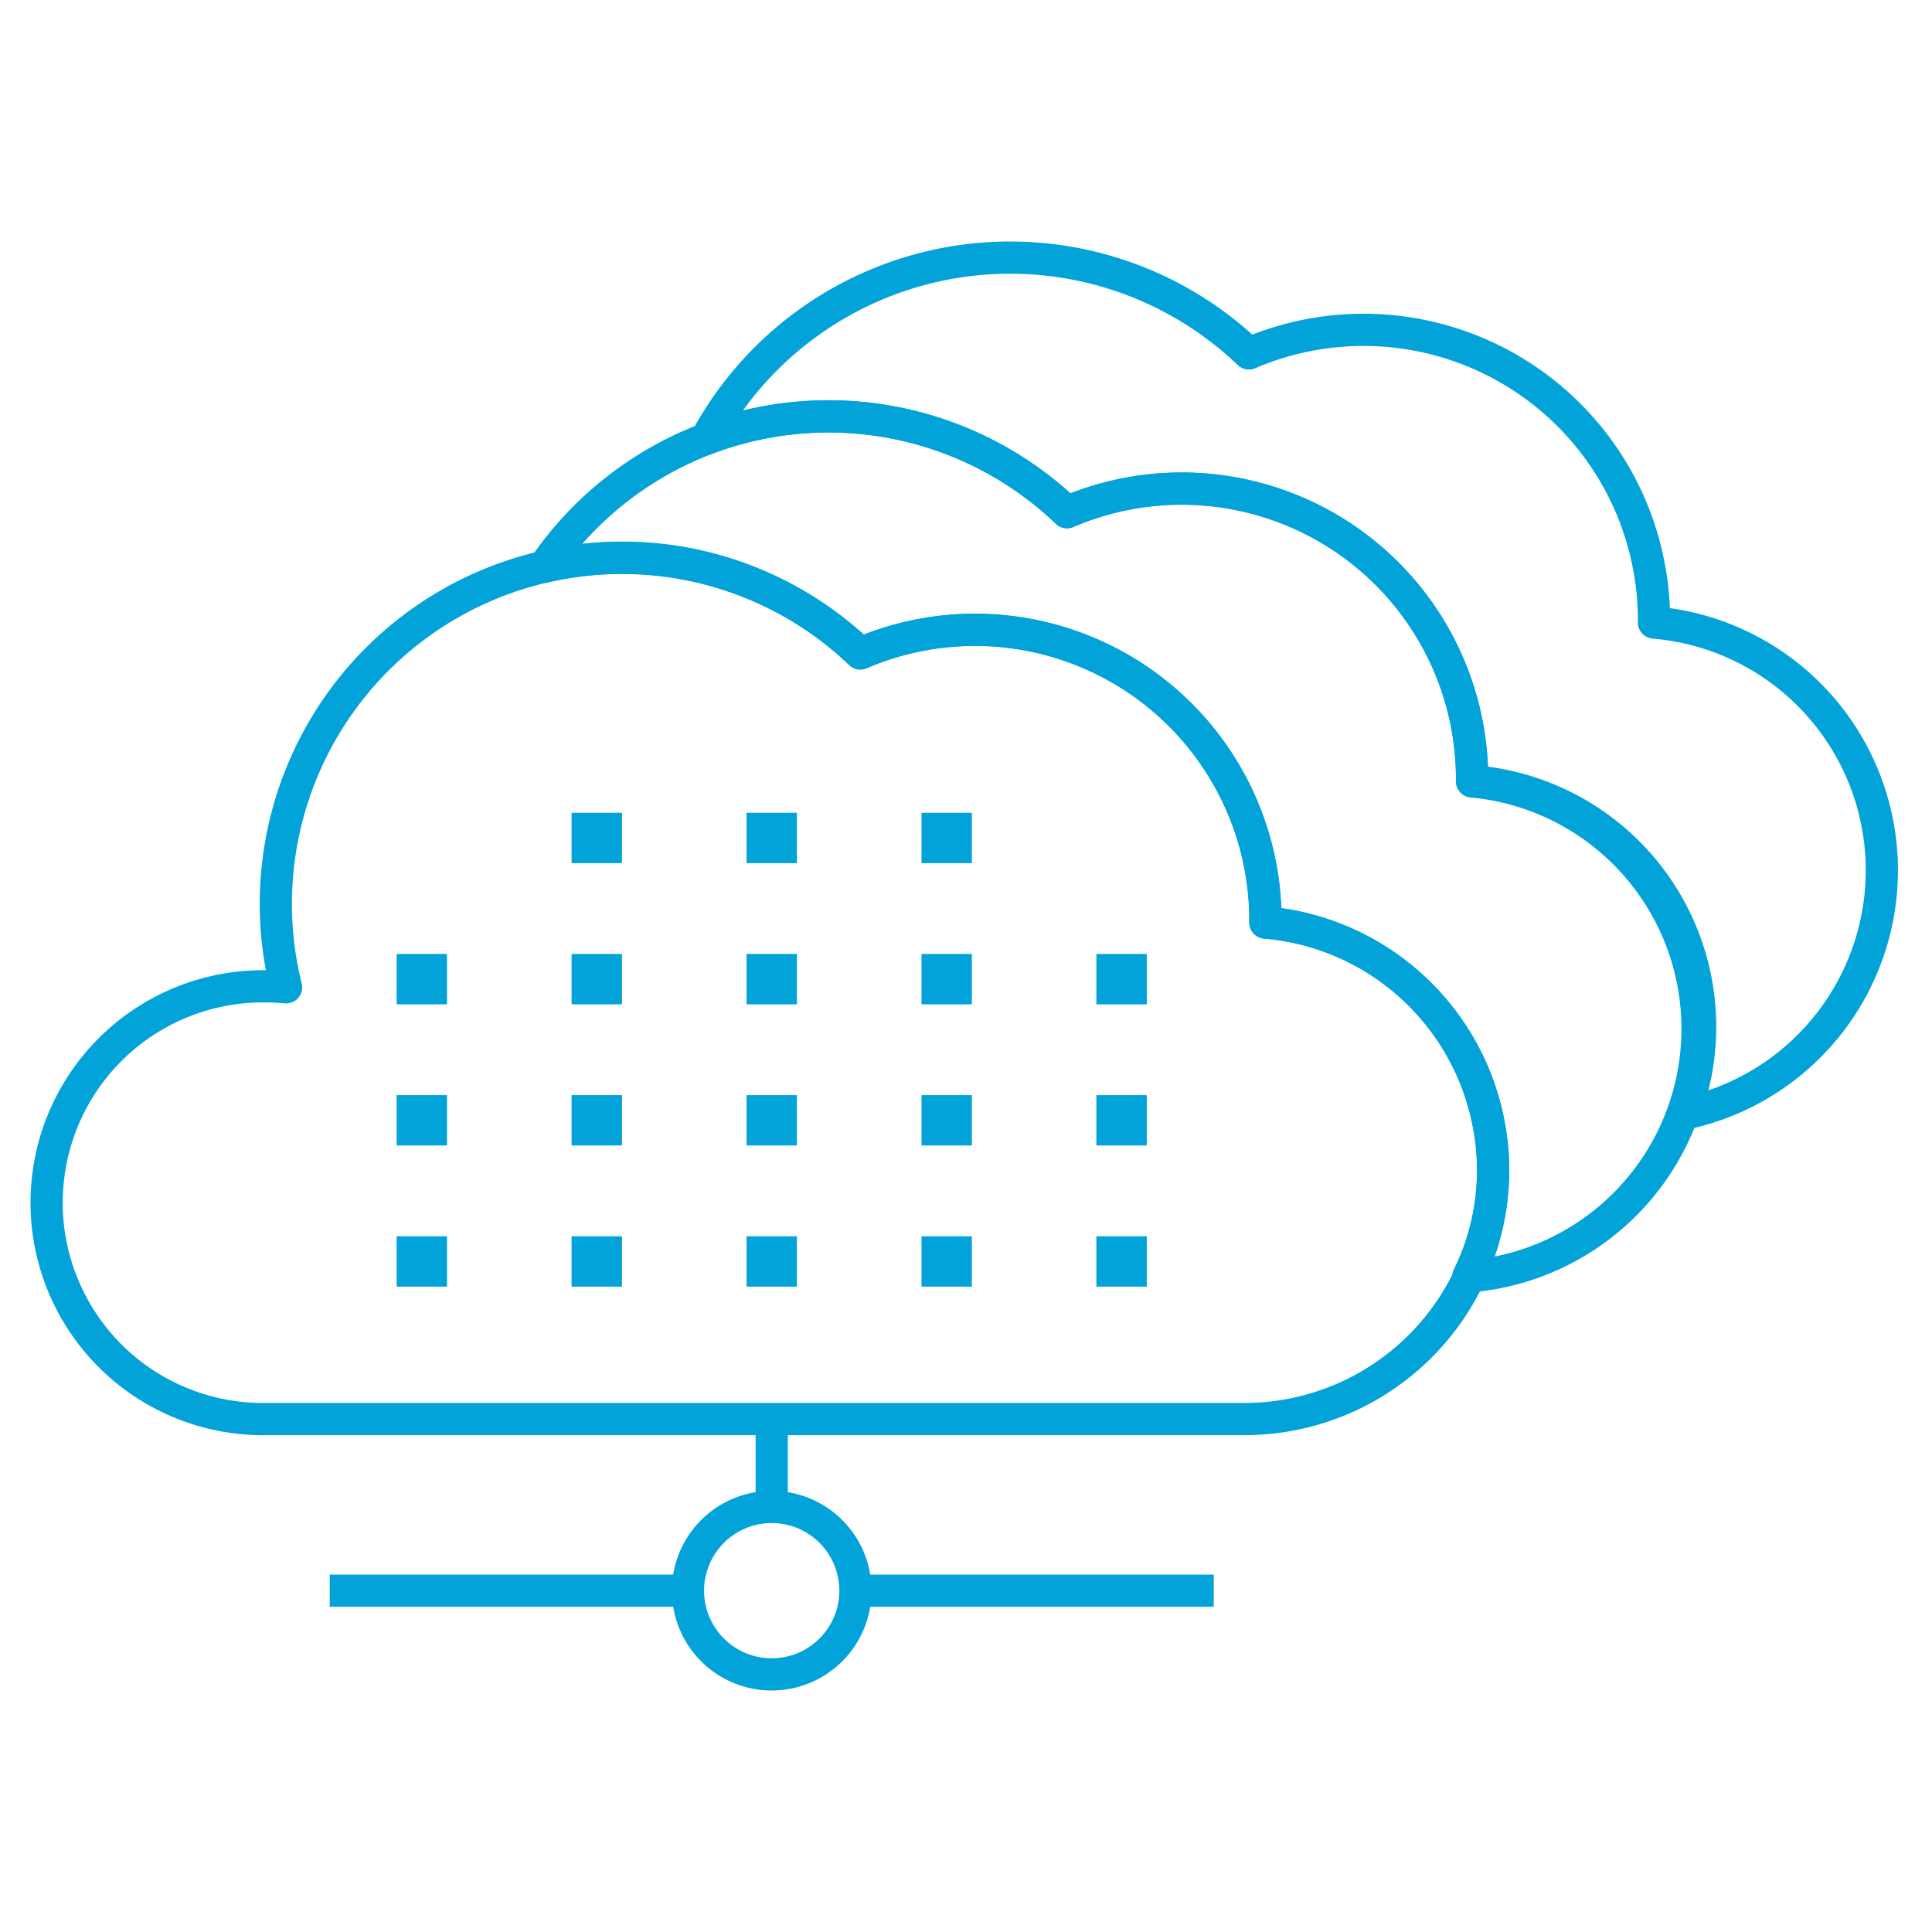 <svg xmlns="http://www.w3.org/2000/svg" width="300" height="300" viewBox="0 0 300 300">
  <g>
    <line x1="119.83" y1="220.5" x2="119.83" y2="233.99" fill="none" stroke="#01a3d8" stroke-linejoin="round" stroke-width="5"/>
    <g>
      <line x1="106.73" y1="247" x2="51.2" y2="247" fill="none" stroke="#01a3d8" stroke-linejoin="round" stroke-width="5"/>
      <line x1="188.47" y1="247" x2="132.94" y2="247" fill="none" stroke="#01a3d8" stroke-linejoin="round" stroke-width="5"/>
    </g>
    <path d="M106.83,247a13,13,0,1,1,13,13A13,13,0,0,1,106.83,247Z" fill="none" stroke="#01a3d8" stroke-linejoin="round" stroke-width="5"/>
    <path d="M228.58,121.31c0-.11,0-.22,0-.34a45.1,45.1,0,0,0-62.9-41.45,53.59,53.59,0,0,0-56-11.41,53.64,53.64,0,0,1,84.25-13.23,45.1,45.1,0,0,1,62.9,41.45c0,.11,0,.22,0,.34a38.61,38.61,0,0,1,4.71,76.26,38.25,38.25,0,0,0-32.93-51.62Z" fill="none" stroke="#01a3d8" stroke-linejoin="round" stroke-width="5"/>
    <path d="M231,173.77a38.62,38.62,0,0,0-34.52-30.52c0-.11,0-.22,0-.34a45.1,45.1,0,0,0-62.9-41.45A53.3,53.3,0,0,0,84.5,88a53.48,53.48,0,0,1,81.19-8.46A45.1,45.1,0,0,1,228.59,121c0,.12,0,.23,0,.34A38.57,38.57,0,0,1,228,198.2,37.23,37.23,0,0,0,231,173.77Z" fill="none" stroke="#01a3d8" stroke-linejoin="round" stroke-width="5"/>
    <path d="M41.42,153.16c1,0,2,.06,3,.15a53.72,53.72,0,0,1,89.19-51.85,45.1,45.1,0,0,1,62.9,41.45c0,.12,0,.23,0,.34a38.62,38.62,0,0,1-3.24,77.1H41.42a33.6,33.6,0,1,1,0-67.19Z" fill="none" stroke="#01a3d8" stroke-linejoin="round" stroke-width="5"/>
    <g>
      <g>
        <rect x="145.59" y="128.71" width="2.82" height="2.82" fill="none" stroke="#01a3d8" stroke-miterlimit="10" stroke-width="5"/>
        <rect x="118.42" y="128.71" width="2.82" height="2.82" fill="none" stroke="#01a3d8" stroke-miterlimit="10" stroke-width="5"/>
        <rect x="91.26" y="128.71" width="2.82" height="2.82" fill="none" stroke="#01a3d8" stroke-miterlimit="10" stroke-width="5"/>
      </g>
      <g>
        <g>
          <rect x="145.59" y="172.55" width="2.82" height="2.82" fill="none" stroke="#01a3d8" stroke-miterlimit="10" stroke-width="5"/>
          <rect x="118.42" y="172.55" width="2.82" height="2.82" fill="none" stroke="#01a3d8" stroke-miterlimit="10" stroke-width="5"/>
          <rect x="172.75" y="172.55" width="2.82" height="2.82" fill="none" stroke="#01a3d8" stroke-miterlimit="10" stroke-width="5"/>
          <rect x="91.26" y="172.55" width="2.82" height="2.82" fill="none" stroke="#01a3d8" stroke-miterlimit="10" stroke-width="5"/>
          <rect x="64.09" y="172.55" width="2.82" height="2.82" fill="none" stroke="#01a3d8" stroke-miterlimit="10" stroke-width="5"/>
        </g>
        <g>
          <rect x="145.59" y="150.63" width="2.82" height="2.82" fill="none" stroke="#01a3d8" stroke-miterlimit="10" stroke-width="5"/>
          <rect x="118.42" y="150.63" width="2.82" height="2.82" fill="none" stroke="#01a3d8" stroke-miterlimit="10" stroke-width="5"/>
          <rect x="172.75" y="150.63" width="2.82" height="2.82" fill="none" stroke="#01a3d8" stroke-miterlimit="10" stroke-width="5"/>
          <rect x="91.26" y="150.63" width="2.82" height="2.82" fill="none" stroke="#01a3d8" stroke-miterlimit="10" stroke-width="5"/>
          <rect x="64.09" y="150.63" width="2.82" height="2.82" fill="none" stroke="#01a3d8" stroke-miterlimit="10" stroke-width="5"/>
        </g>
        <g>
          <rect x="145.59" y="194.47" width="2.82" height="2.82" fill="none" stroke="#01a3d8" stroke-miterlimit="10" stroke-width="5"/>
          <rect x="118.42" y="194.47" width="2.82" height="2.82" fill="none" stroke="#01a3d8" stroke-miterlimit="10" stroke-width="5"/>
          <rect x="172.75" y="194.47" width="2.82" height="2.82" fill="none" stroke="#01a3d8" stroke-miterlimit="10" stroke-width="5"/>
          <rect x="91.26" y="194.47" width="2.82" height="2.82" fill="none" stroke="#01a3d8" stroke-miterlimit="10" stroke-width="5"/>
          <rect x="64.09" y="194.47" width="2.82" height="2.82" fill="none" stroke="#01a3d8" stroke-miterlimit="10" stroke-width="5"/>
        </g>
      </g>
    </g>
  </g>
</svg>
